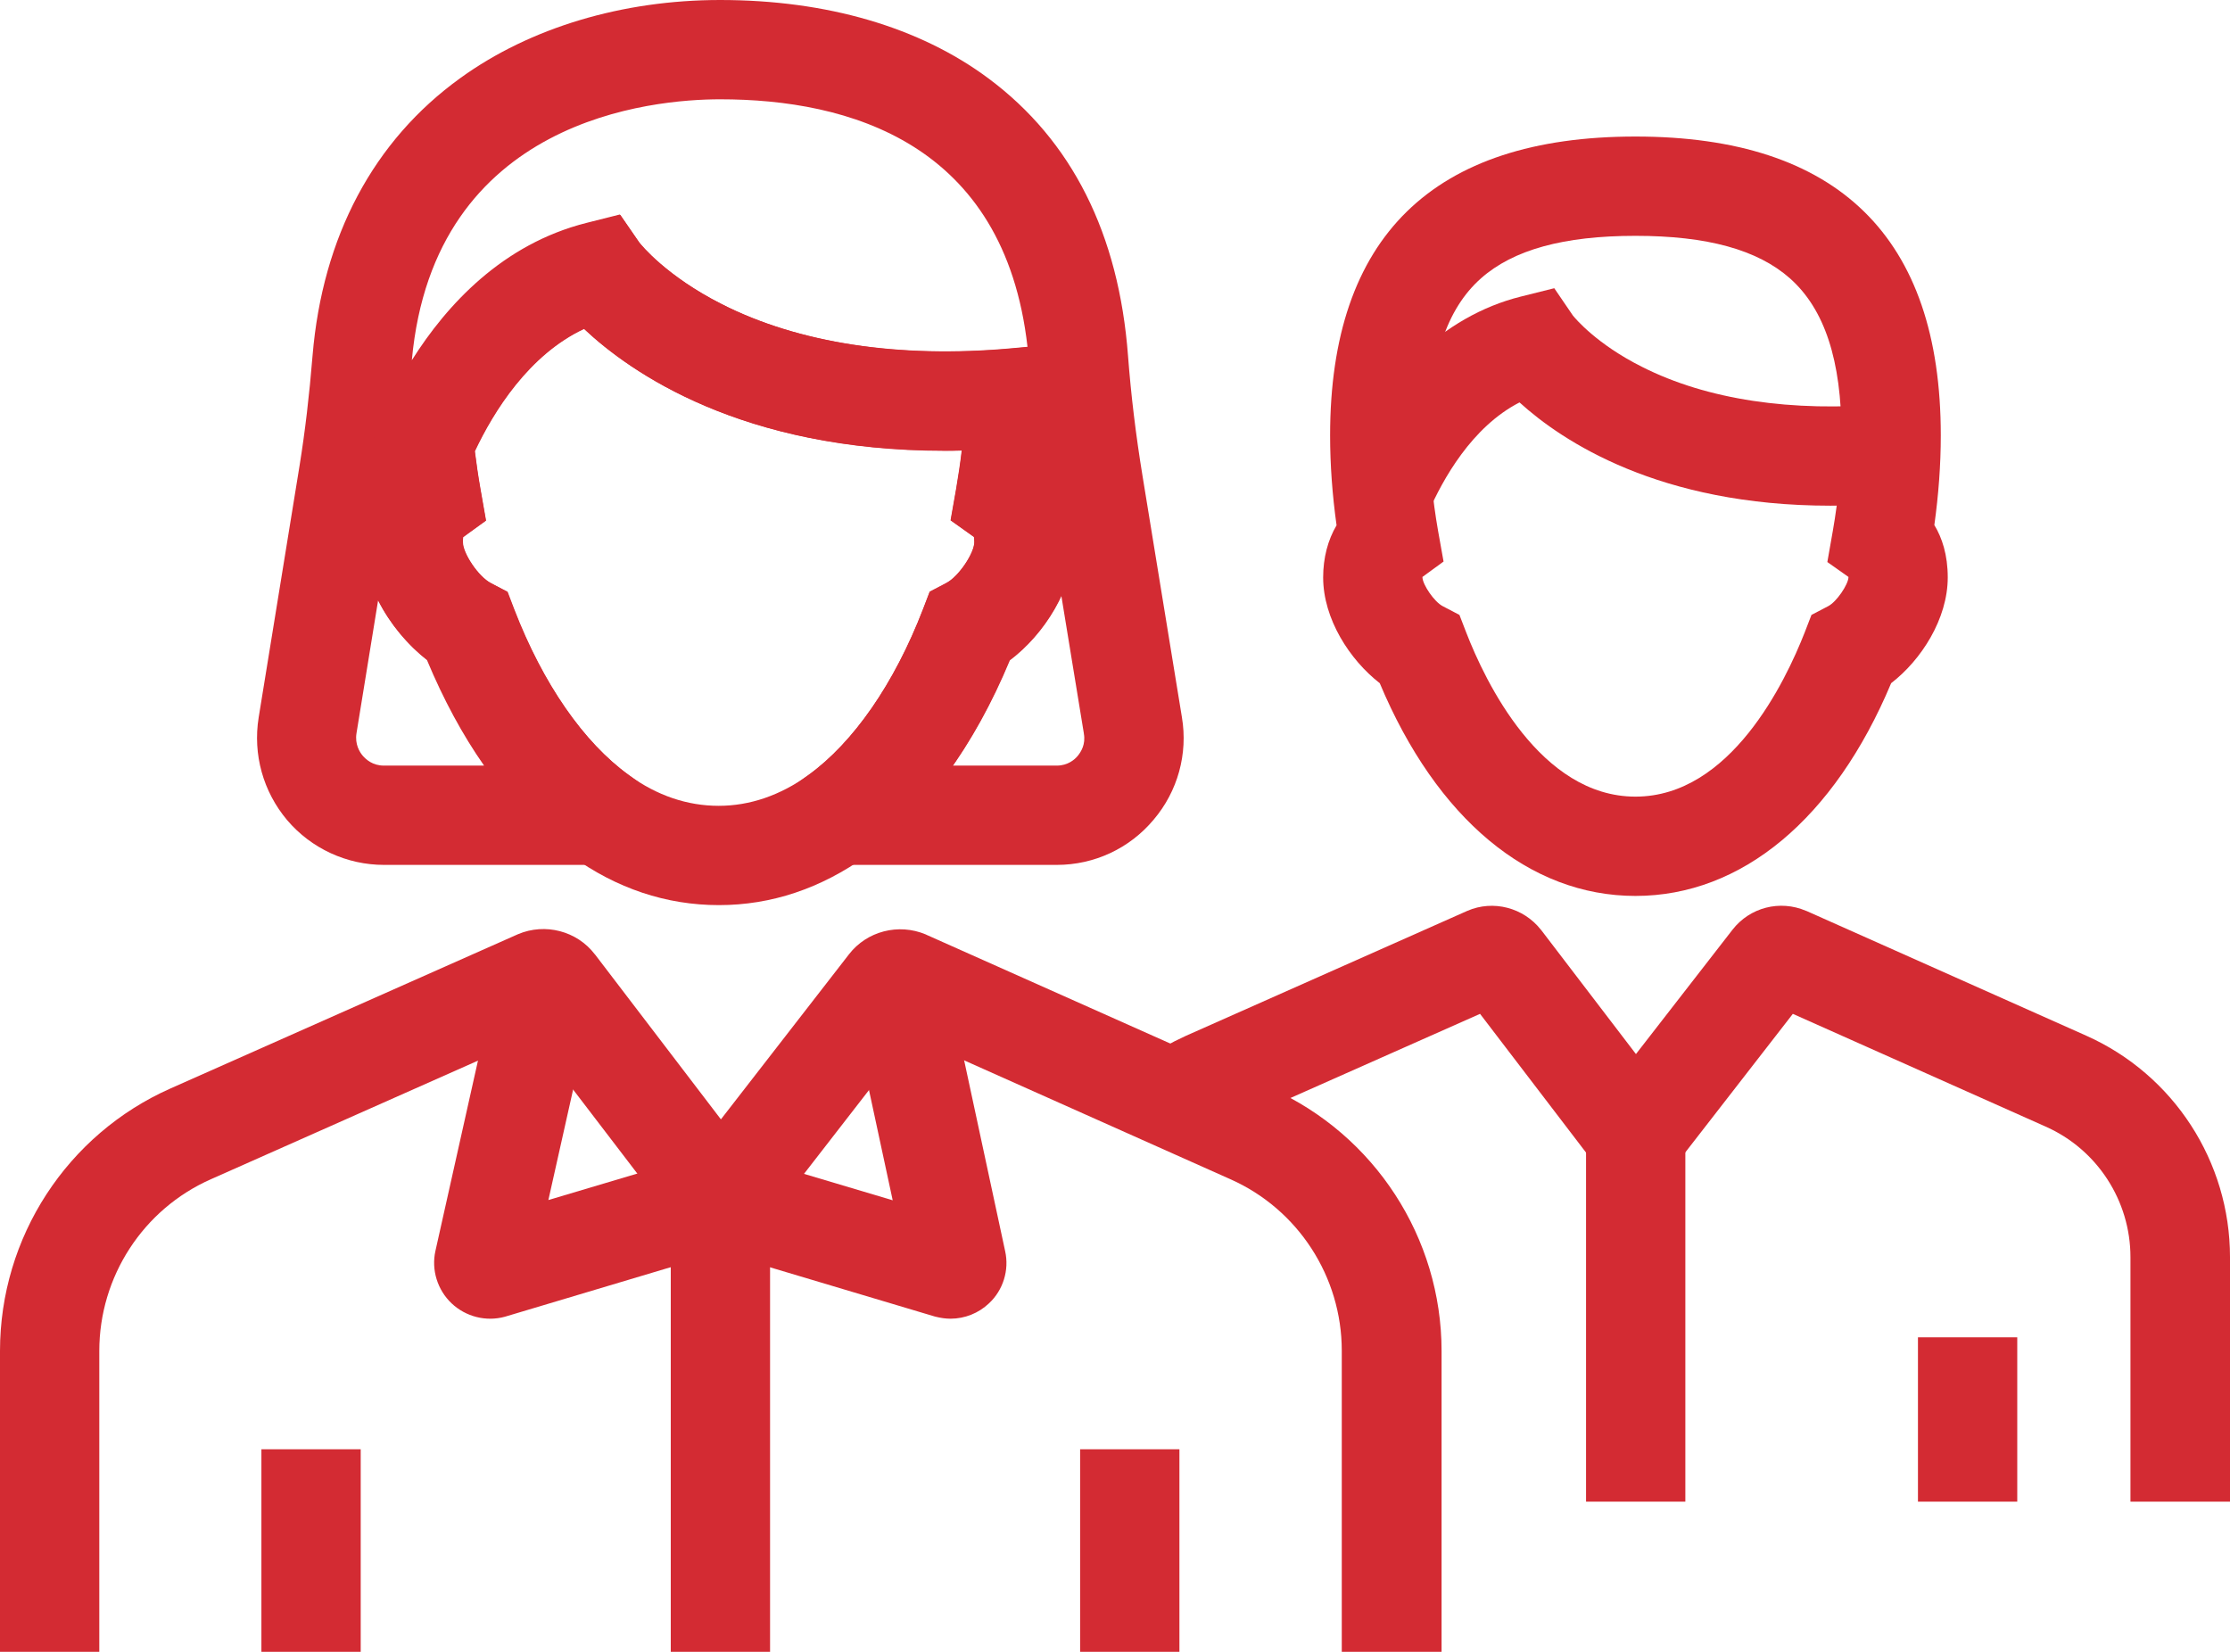 <?xml version="1.0" encoding="utf-8"?>
<!-- Generator: Adobe Illustrator 26.2.1, SVG Export Plug-In . SVG Version: 6.00 Build 0)  -->
<svg version="1.1" id="Ebene_1" xmlns="http://www.w3.org/2000/svg" xmlns:xlink="http://www.w3.org/1999/xlink" x="0px" y="0px"
	 viewBox="0 0 898.3 665.4" style="enable-background:new 0 0 898.3 665.4;" xml:space="preserve">
<style type="text/css">
	.st0{fill:#D32B33;}
</style>
<g>
	<path class="st0" d="M898.2,604.9h-40v-98.5c0-22.7-13.4-43.4-34.2-52.6l-101.8-45.4l-63.5,81.8l-62.5-81.8l-102.3,45.4
		c-3.6,1.7-6.8,3.4-9.6,5.4l-23-32.7c4.9-3.4,10.2-6.4,16.1-9.1l0.2-0.1l113.5-50.4c10.4-4.5,22.6-1.3,29.6,7.6l0.1,0.1l38.2,50
		l38.9-50.1c7-9,19.1-12.1,29.6-7.6l0.3,0.1l112.6,50.2c35.2,15.7,57.9,50.7,57.9,89.2v98.5H898.2z"/>
	<rect x="772.6" y="538.7" class="st0" width="40" height="66.2"/>
	<rect x="638.9" y="457.4" class="st0" width="40" height="147.5"/>
	<path class="st0" d="M658.8,360.9c-42.8,0-80.1-31.1-103-85.7c-12.1-9.4-22.8-25.9-22.8-42.6c0-7.9,1.9-15.1,5.4-21
		c-1.7-12.2-2.6-24.3-2.6-36.2c0-79.9,41.4-120.4,123-120.4s123,40.5,123,120.4c0,11.8-0.9,23.9-2.6,36.1c3.1,5.1,5.4,12,5.4,21.1
		c0,16.7-10.7,33.3-22.8,42.6C738.9,329.8,701.6,360.9,658.8,360.9z M573,232.4c0,0.1,0,0.1,0,0.2c0.1,2.9,4.7,9.8,8.2,11.6l6.7,3.5
		l2.7,7c7.7,19.9,29.9,66.2,68.2,66.2c38.3,0,60.4-46.3,68.2-66.2l2.7-7l6.7-3.5c3.5-1.8,8.1-8.8,8.2-11.6c0-0.1,0-0.1,0-0.2l-8.5-6
		l2.2-12.5c2.3-13.1,3.5-26,3.5-38.5c0-30.2-6.8-50.9-20.8-63.3C708,100.6,687.7,95,658.8,95s-49.2,5.6-62.2,17.1
		c-14,12.4-20.8,33.1-20.8,63.3c0,12.5,1.2,25.4,3.5,38.5l2.2,12.3L573,232.4z"/>
	<path class="st0" d="M575.4,206.3l-36.7-16c16.5-37.8,42.7-63,73.8-70.8l13.6-3.4l7.5,11c0.9,1.1,9.5,11.5,27.9,20.7
		c26.1,13.2,60.2,18.3,98.6,14.9l3.5,39.8c-9.2,0.8-17.9,1.2-26.2,1.2c-69,0-108-25.9-125.3-41.6C592.8,172,581.1,193.3,575.4,206.3
		z"/>
	<rect x="105.3" y="583.8" class="st0" width="40" height="81.6"/>
	<path class="st0" d="M580.5,665.4h-40V544.1c0-29.8-17.6-57-44.9-69.1l-128.8-57.5l-76.7,98.9l-75.6-98.9L85,475
		c-27.4,12.1-45,39.3-45,69.2v121.2H0V544.2c0-45.8,27-87.3,68.8-105.8l139.9-62.1c10.9-4.6,23.7-1.3,30.9,8.1l0.1,0.1l50.7,66.4
		l51.6-66.5c7.2-9.3,19.9-12.6,30.9-8l0.4,0.2l138.8,61.9c41.6,18.6,68.6,60.1,68.6,105.7v121.2H580.5z"/>
	<rect x="435.1" y="583.8" class="st0" width="40" height="81.6"/>
	<rect x="270.2" y="483.6" class="st0" width="40" height="181.8"/>
	<path class="st0" d="M382.9,531.2c-2,0-4-0.3-6-0.8l-0.4-0.1l-86.4-25.8l-86.7,25.9c-7.6,2.1-15.8,0-21.5-5.4s-8.2-13.5-6.5-21.1
		l25.8-115.4l39,8.7l-19.3,86.2l69.2-20.6l69.5,20.7L341,397l39.1-8.4L404.9,504c1.7,7.6-0.8,15.7-6.5,21
		C394.2,529,388.6,531.2,382.9,531.2z"/>
	<path class="st0" d="M425.7,348.4h-271c-15,0-29.3-6.6-39-18c-9.7-11.5-13.9-26.5-11.5-41.4l16.5-101.6c2.2-13.7,3.9-28.1,5.2-44.1
		c4-48,24.6-86.7,59.6-111.9C213.6,11.1,250.8,0,290.1,0c42.9,0,80.3,10.9,108.1,31.6c33.6,25,52.5,62.6,56.2,111.8
		c1.2,15.7,3.1,31.6,5.9,48.7l15.8,96.8c2.5,14.8-1.7,29.9-11.4,41.3C455,341.8,440.8,348.4,425.7,348.4z M186.4,216.3
		c-0.1,0.4-0.1,1.1-0.1,2c0,4.3,6,13.8,11.4,16.6l6.6,3.5l2.7,7c11.5,29.8,28,53.6,46.3,66.8l36,26.1l36.3-26.1
		c18.2-13.1,34.6-36.8,46.2-66.8l2.7-7.1l6.7-3.5c4.9-2.5,11.3-12,11.3-16.5c0-0.9-0.1-1.6-0.1-2l-9.5-6.7l2.2-12.5
		c0.9-5.3,1.7-10.5,2.3-15.7c-2.4,0.1-4.7,0.1-7,0.1c-81.7,0-126.5-31.5-145.2-49.1c-22.3,10.4-36.4,33.2-44,49.3
		c0.6,4.7,1.3,9.8,2.3,15.5l2.2,12.5L186.4,216.3z M383.8,308.4h41.9c4.5,0,7.3-2.5,8.5-4s3.2-4.5,2.4-8.9v-0.1l-9.1-55.6
		c-4.8,10.6-12.6,19.9-20.9,26.1C400.1,281.7,392.4,296,383.8,308.4z M152.3,241.9l-8.7,53.5c-0.7,4.4,1.3,7.6,2.5,9
		c1.3,1.5,4,4,8.5,4H195c-8.7-12.4-16.4-26.7-23-42.5C164.5,260,157.2,251.5,152.3,241.9z M290.1,40c-27,0-115.3,7.6-124.2,105.1
		c14.1-22.4,36.6-46.8,70.3-55.3l13.5-3.4l7.6,11.1c0.9,1.2,11.1,13.7,33.2,24.9c31,15.8,71.5,22,116.9,17.9l6.5-0.6
		C404.6,57.5,341.8,40,290.1,40z"/>
	<path class="st0" d="M289.6,364.6c-21.2,0-41.3-6.7-59.5-19.9c-23.4-16.8-43.3-44-57.7-78.7c-13.7-10.2-25.9-28.9-25.9-47.6
		c0-9.1,2.2-17.2,6.4-23.8c-0.7-5-1.3-9.7-1.7-14.2l-0.5-5.1l2.1-4.7c18.8-43.1,48.5-71.7,83.6-80.6l13.5-3.4l7.6,11
		c0.9,1.2,11.1,13.7,33.2,24.9c31,15.8,71.5,22,116.9,17.9l22.4-2l-0.7,22.5c-0.3,10.9-1.4,22.2-3,33.7c4.2,6.6,6.4,14.7,6.4,23.8
		c0,18.6-12.2,37.3-25.9,47.6c-14.4,34.6-34.2,61.7-57.7,78.7C330.7,357.9,310.7,364.6,289.6,364.6z M186.6,216.4
		c-0.1,0.4-0.1,1.1-0.1,2c0,4.6,6.4,14,11.3,16.5l6.7,3.5l2.7,7.1c11.6,30,28,53.7,46.2,66.8c11.3,8.2,23.5,12.3,36.1,12.3
		s24.7-4.2,36.1-12.3c18.2-13.2,34.7-36.9,46.2-66.8l2.7-7l6.6-3.5c5.4-2.9,11.4-12.3,11.4-16.6c0-1-0.1-1.7-0.2-2.1l-9.3-6.7
		l2.2-12.4c0.9-5.3,1.7-10.5,2.3-15.7c-2.4,0.1-4.7,0.1-7,0.1c-81.6,0-126.5-31.5-145.2-49.1c-22.2,10.4-36.4,33.2-44,49.3
		c0.6,4.7,1.3,9.8,2.3,15.4l2.2,12.5L186.6,216.4z"/>
</g>
</svg>
